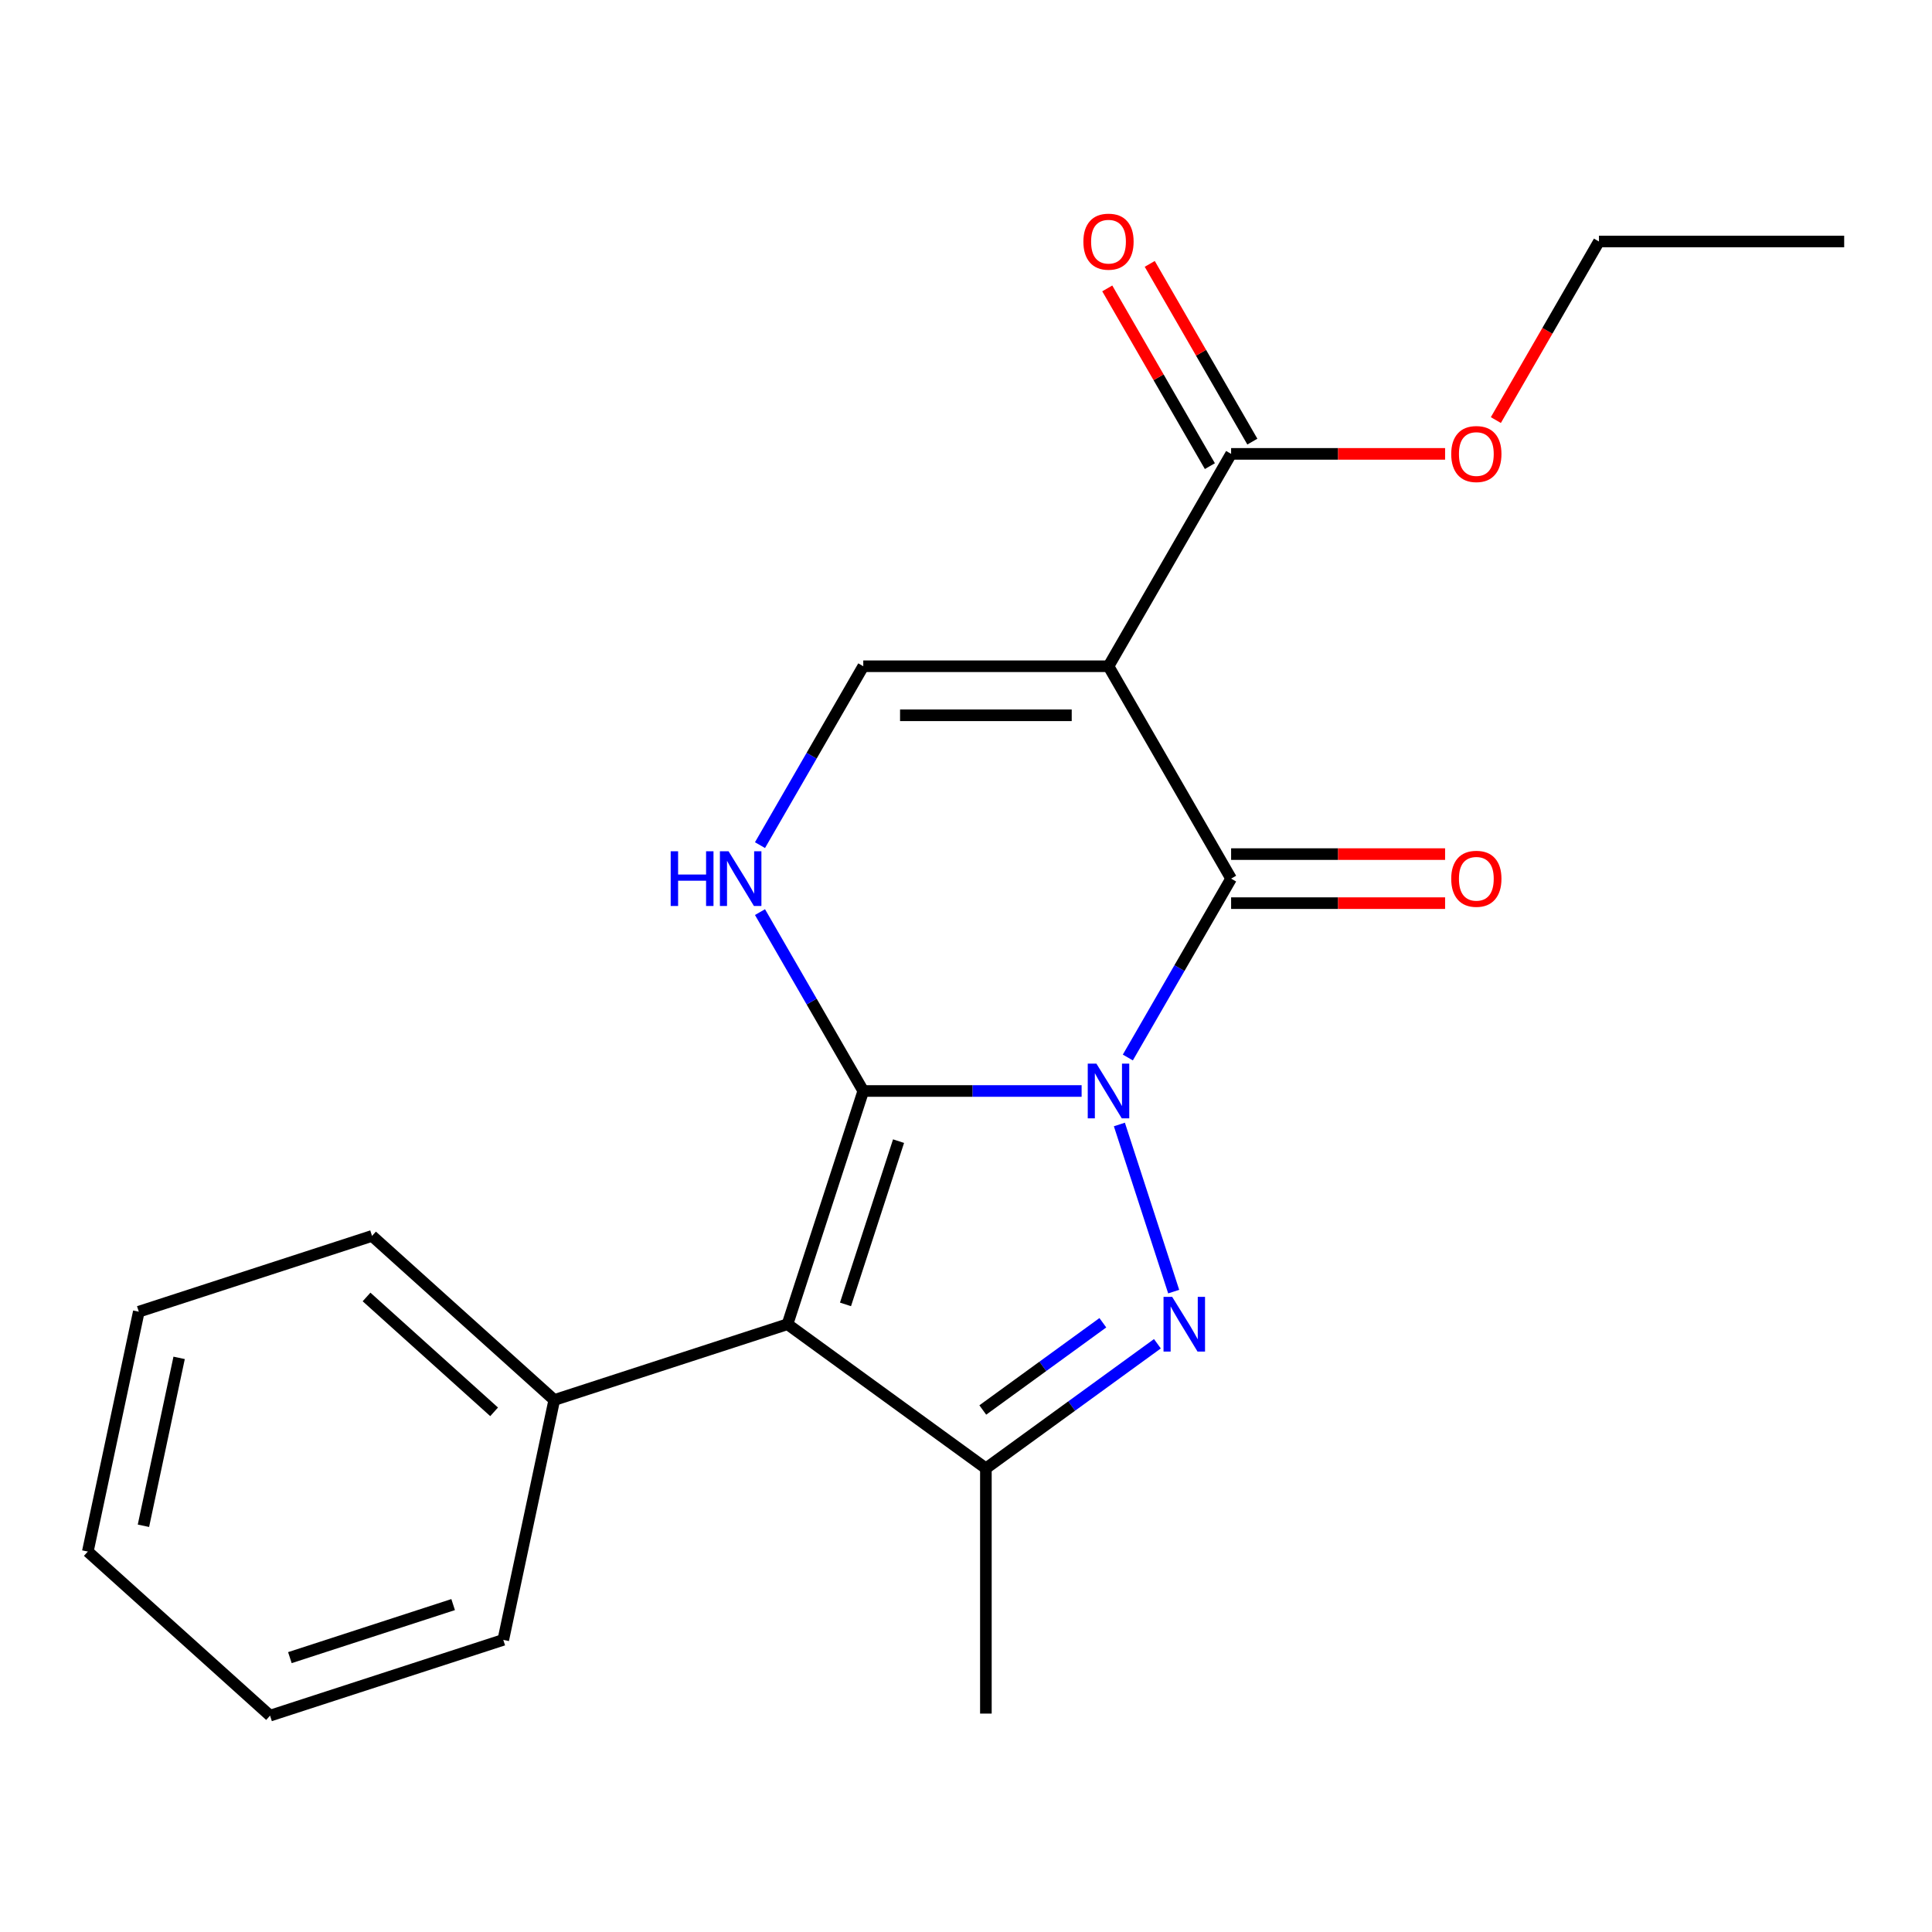 <?xml version='1.0' encoding='iso-8859-1'?>
<svg version='1.1' baseProfile='full'
              xmlns='http://www.w3.org/2000/svg'
                      xmlns:rdkit='http://www.rdkit.org/xml'
                      xmlns:xlink='http://www.w3.org/1999/xlink'
                  xml:space='preserve'
width='1000px' height='1000px' viewBox='0 0 1000 1000'>
<!-- END OF HEADER -->
<rect style='opacity:1.0;fill:#FFFFFF;stroke:none' width='1000' height='1000' x='0' y='0'> </rect>
<path class='bond-0' d='M 559.844,564.697 L 503.336,564.697' style='fill:none;fill-rule:evenodd;stroke:#0000FF;stroke-width:6px;stroke-linecap:butt;stroke-linejoin:miter;stroke-opacity:1' />
<path class='bond-0' d='M 503.336,564.697 L 446.828,564.697' style='fill:none;fill-rule:evenodd;stroke:#000000;stroke-width:6px;stroke-linecap:butt;stroke-linejoin:miter;stroke-opacity:1' />
<path class='bond-1' d='M 579.39,582.031 L 607.497,668.537' style='fill:none;fill-rule:evenodd;stroke:#0000FF;stroke-width:6px;stroke-linecap:butt;stroke-linejoin:miter;stroke-opacity:1' />
<path class='bond-2' d='M 583.765,547.364 L 610.494,501.069' style='fill:none;fill-rule:evenodd;stroke:#0000FF;stroke-width:6px;stroke-linecap:butt;stroke-linejoin:miter;stroke-opacity:1' />
<path class='bond-2' d='M 610.494,501.069 L 637.222,454.774' style='fill:none;fill-rule:evenodd;stroke:#000000;stroke-width:6px;stroke-linecap:butt;stroke-linejoin:miter;stroke-opacity:1' />
<path class='bond-3' d='M 446.828,564.697 L 407.605,685.414' style='fill:none;fill-rule:evenodd;stroke:#000000;stroke-width:6px;stroke-linecap:butt;stroke-linejoin:miter;stroke-opacity:1' />
<path class='bond-3' d='M 465.088,590.65 L 437.632,675.151' style='fill:none;fill-rule:evenodd;stroke:#000000;stroke-width:6px;stroke-linecap:butt;stroke-linejoin:miter;stroke-opacity:1' />
<path class='bond-6' d='M 446.828,564.697 L 420.1,518.402' style='fill:none;fill-rule:evenodd;stroke:#000000;stroke-width:6px;stroke-linecap:butt;stroke-linejoin:miter;stroke-opacity:1' />
<path class='bond-6' d='M 420.1,518.402 L 393.371,472.107' style='fill:none;fill-rule:evenodd;stroke:#0000FF;stroke-width:6px;stroke-linecap:butt;stroke-linejoin:miter;stroke-opacity:1' />
<path class='bond-5' d='M 599.068,695.523 L 554.68,727.772' style='fill:none;fill-rule:evenodd;stroke:#0000FF;stroke-width:6px;stroke-linecap:butt;stroke-linejoin:miter;stroke-opacity:1' />
<path class='bond-5' d='M 554.68,727.772 L 510.293,760.022' style='fill:none;fill-rule:evenodd;stroke:#000000;stroke-width:6px;stroke-linecap:butt;stroke-linejoin:miter;stroke-opacity:1' />
<path class='bond-5' d='M 570.83,684.66 L 539.759,707.235' style='fill:none;fill-rule:evenodd;stroke:#0000FF;stroke-width:6px;stroke-linecap:butt;stroke-linejoin:miter;stroke-opacity:1' />
<path class='bond-5' d='M 539.759,707.235 L 508.688,729.809' style='fill:none;fill-rule:evenodd;stroke:#000000;stroke-width:6px;stroke-linecap:butt;stroke-linejoin:miter;stroke-opacity:1' />
<path class='bond-4' d='M 637.222,454.774 L 573.758,344.85' style='fill:none;fill-rule:evenodd;stroke:#000000;stroke-width:6px;stroke-linecap:butt;stroke-linejoin:miter;stroke-opacity:1' />
<path class='bond-10' d='M 637.222,467.466 L 692.6,467.466' style='fill:none;fill-rule:evenodd;stroke:#000000;stroke-width:6px;stroke-linecap:butt;stroke-linejoin:miter;stroke-opacity:1' />
<path class='bond-10' d='M 692.6,467.466 L 747.978,467.466' style='fill:none;fill-rule:evenodd;stroke:#FF0000;stroke-width:6px;stroke-linecap:butt;stroke-linejoin:miter;stroke-opacity:1' />
<path class='bond-10' d='M 637.222,442.081 L 692.6,442.081' style='fill:none;fill-rule:evenodd;stroke:#000000;stroke-width:6px;stroke-linecap:butt;stroke-linejoin:miter;stroke-opacity:1' />
<path class='bond-10' d='M 692.6,442.081 L 747.978,442.081' style='fill:none;fill-rule:evenodd;stroke:#FF0000;stroke-width:6px;stroke-linecap:butt;stroke-linejoin:miter;stroke-opacity:1' />
<path class='bond-9' d='M 407.605,685.414 L 286.888,724.638' style='fill:none;fill-rule:evenodd;stroke:#000000;stroke-width:6px;stroke-linecap:butt;stroke-linejoin:miter;stroke-opacity:1' />
<path class='bond-21' d='M 407.605,685.414 L 510.293,760.022' style='fill:none;fill-rule:evenodd;stroke:#000000;stroke-width:6px;stroke-linecap:butt;stroke-linejoin:miter;stroke-opacity:1' />
<path class='bond-7' d='M 573.758,344.85 L 446.828,344.85' style='fill:none;fill-rule:evenodd;stroke:#000000;stroke-width:6px;stroke-linecap:butt;stroke-linejoin:miter;stroke-opacity:1' />
<path class='bond-7' d='M 554.718,370.235 L 465.868,370.235' style='fill:none;fill-rule:evenodd;stroke:#000000;stroke-width:6px;stroke-linecap:butt;stroke-linejoin:miter;stroke-opacity:1' />
<path class='bond-8' d='M 573.758,344.85 L 637.222,234.926' style='fill:none;fill-rule:evenodd;stroke:#000000;stroke-width:6px;stroke-linecap:butt;stroke-linejoin:miter;stroke-opacity:1' />
<path class='bond-13' d='M 510.293,760.022 L 510.293,886.951' style='fill:none;fill-rule:evenodd;stroke:#000000;stroke-width:6px;stroke-linecap:butt;stroke-linejoin:miter;stroke-opacity:1' />
<path class='bond-22' d='M 393.371,437.44 L 420.1,391.145' style='fill:none;fill-rule:evenodd;stroke:#0000FF;stroke-width:6px;stroke-linecap:butt;stroke-linejoin:miter;stroke-opacity:1' />
<path class='bond-22' d='M 420.1,391.145 L 446.828,344.85' style='fill:none;fill-rule:evenodd;stroke:#000000;stroke-width:6px;stroke-linecap:butt;stroke-linejoin:miter;stroke-opacity:1' />
<path class='bond-11' d='M 648.215,228.579 L 621.659,182.584' style='fill:none;fill-rule:evenodd;stroke:#000000;stroke-width:6px;stroke-linecap:butt;stroke-linejoin:miter;stroke-opacity:1' />
<path class='bond-11' d='M 621.659,182.584 L 595.104,136.588' style='fill:none;fill-rule:evenodd;stroke:#FF0000;stroke-width:6px;stroke-linecap:butt;stroke-linejoin:miter;stroke-opacity:1' />
<path class='bond-11' d='M 626.23,241.272 L 599.675,195.277' style='fill:none;fill-rule:evenodd;stroke:#000000;stroke-width:6px;stroke-linecap:butt;stroke-linejoin:miter;stroke-opacity:1' />
<path class='bond-11' d='M 599.675,195.277 L 573.119,149.281' style='fill:none;fill-rule:evenodd;stroke:#FF0000;stroke-width:6px;stroke-linecap:butt;stroke-linejoin:miter;stroke-opacity:1' />
<path class='bond-12' d='M 637.222,234.926 L 692.6,234.926' style='fill:none;fill-rule:evenodd;stroke:#000000;stroke-width:6px;stroke-linecap:butt;stroke-linejoin:miter;stroke-opacity:1' />
<path class='bond-12' d='M 692.6,234.926 L 747.978,234.926' style='fill:none;fill-rule:evenodd;stroke:#FF0000;stroke-width:6px;stroke-linecap:butt;stroke-linejoin:miter;stroke-opacity:1' />
<path class='bond-14' d='M 286.888,724.638 L 192.562,639.705' style='fill:none;fill-rule:evenodd;stroke:#000000;stroke-width:6px;stroke-linecap:butt;stroke-linejoin:miter;stroke-opacity:1' />
<path class='bond-14' d='M 255.753,730.763 L 189.724,671.311' style='fill:none;fill-rule:evenodd;stroke:#000000;stroke-width:6px;stroke-linecap:butt;stroke-linejoin:miter;stroke-opacity:1' />
<path class='bond-15' d='M 286.888,724.638 L 260.498,848.793' style='fill:none;fill-rule:evenodd;stroke:#000000;stroke-width:6px;stroke-linecap:butt;stroke-linejoin:miter;stroke-opacity:1' />
<path class='bond-16' d='M 774.251,217.432 L 800.934,171.217' style='fill:none;fill-rule:evenodd;stroke:#FF0000;stroke-width:6px;stroke-linecap:butt;stroke-linejoin:miter;stroke-opacity:1' />
<path class='bond-16' d='M 800.934,171.217 L 827.616,125.002' style='fill:none;fill-rule:evenodd;stroke:#000000;stroke-width:6px;stroke-linecap:butt;stroke-linejoin:miter;stroke-opacity:1' />
<path class='bond-19' d='M 192.562,639.705 L 71.845,678.929' style='fill:none;fill-rule:evenodd;stroke:#000000;stroke-width:6px;stroke-linecap:butt;stroke-linejoin:miter;stroke-opacity:1' />
<path class='bond-18' d='M 260.498,848.793 L 139.781,888.016' style='fill:none;fill-rule:evenodd;stroke:#000000;stroke-width:6px;stroke-linecap:butt;stroke-linejoin:miter;stroke-opacity:1' />
<path class='bond-18' d='M 234.546,830.533 L 150.044,857.99' style='fill:none;fill-rule:evenodd;stroke:#000000;stroke-width:6px;stroke-linecap:butt;stroke-linejoin:miter;stroke-opacity:1' />
<path class='bond-17' d='M 827.616,125.002 L 954.545,125.002' style='fill:none;fill-rule:evenodd;stroke:#000000;stroke-width:6px;stroke-linecap:butt;stroke-linejoin:miter;stroke-opacity:1' />
<path class='bond-20' d='M 139.781,888.016 L 45.455,803.084' style='fill:none;fill-rule:evenodd;stroke:#000000;stroke-width:6px;stroke-linecap:butt;stroke-linejoin:miter;stroke-opacity:1' />
<path class='bond-23' d='M 71.845,678.929 L 45.455,803.084' style='fill:none;fill-rule:evenodd;stroke:#000000;stroke-width:6px;stroke-linecap:butt;stroke-linejoin:miter;stroke-opacity:1' />
<path class='bond-23' d='M 92.717,702.83 L 74.244,789.739' style='fill:none;fill-rule:evenodd;stroke:#000000;stroke-width:6px;stroke-linecap:butt;stroke-linejoin:miter;stroke-opacity:1' />
<path  class='atom-0' d='M 567.498 550.537
L 576.778 565.537
Q 577.698 567.017, 579.178 569.697
Q 580.658 572.377, 580.738 572.537
L 580.738 550.537
L 584.498 550.537
L 584.498 578.857
L 580.618 578.857
L 570.658 562.457
Q 569.498 560.537, 568.258 558.337
Q 567.058 556.137, 566.698 555.457
L 566.698 578.857
L 563.018 578.857
L 563.018 550.537
L 567.498 550.537
' fill='#0000FF'/>
<path  class='atom-2' d='M 606.721 671.254
L 616.001 686.254
Q 616.921 687.734, 618.401 690.414
Q 619.881 693.094, 619.961 693.254
L 619.961 671.254
L 623.721 671.254
L 623.721 699.574
L 619.841 699.574
L 609.881 683.174
Q 608.721 681.254, 607.481 679.054
Q 606.281 676.854, 605.921 676.174
L 605.921 699.574
L 602.241 699.574
L 602.241 671.254
L 606.721 671.254
' fill='#0000FF'/>
<path  class='atom-7' d='M 347.144 440.614
L 350.984 440.614
L 350.984 452.654
L 365.464 452.654
L 365.464 440.614
L 369.304 440.614
L 369.304 468.934
L 365.464 468.934
L 365.464 455.854
L 350.984 455.854
L 350.984 468.934
L 347.144 468.934
L 347.144 440.614
' fill='#0000FF'/>
<path  class='atom-7' d='M 377.104 440.614
L 386.384 455.614
Q 387.304 457.094, 388.784 459.774
Q 390.264 462.454, 390.344 462.614
L 390.344 440.614
L 394.104 440.614
L 394.104 468.934
L 390.224 468.934
L 380.264 452.534
Q 379.104 450.614, 377.864 448.414
Q 376.664 446.214, 376.304 445.534
L 376.304 468.934
L 372.624 468.934
L 372.624 440.614
L 377.104 440.614
' fill='#0000FF'/>
<path  class='atom-11' d='M 751.152 454.854
Q 751.152 448.054, 754.512 444.254
Q 757.872 440.454, 764.152 440.454
Q 770.432 440.454, 773.792 444.254
Q 777.152 448.054, 777.152 454.854
Q 777.152 461.734, 773.752 465.654
Q 770.352 469.534, 764.152 469.534
Q 757.912 469.534, 754.512 465.654
Q 751.152 461.774, 751.152 454.854
M 764.152 466.334
Q 768.472 466.334, 770.792 463.454
Q 773.152 460.534, 773.152 454.854
Q 773.152 449.294, 770.792 446.494
Q 768.472 443.654, 764.152 443.654
Q 759.832 443.654, 757.472 446.454
Q 755.152 449.254, 755.152 454.854
Q 755.152 460.574, 757.472 463.454
Q 759.832 466.334, 764.152 466.334
' fill='#FF0000'/>
<path  class='atom-12' d='M 560.758 125.082
Q 560.758 118.282, 564.118 114.482
Q 567.478 110.682, 573.758 110.682
Q 580.038 110.682, 583.398 114.482
Q 586.758 118.282, 586.758 125.082
Q 586.758 131.962, 583.358 135.882
Q 579.958 139.762, 573.758 139.762
Q 567.518 139.762, 564.118 135.882
Q 560.758 132.002, 560.758 125.082
M 573.758 136.562
Q 578.078 136.562, 580.398 133.682
Q 582.758 130.762, 582.758 125.082
Q 582.758 119.522, 580.398 116.722
Q 578.078 113.882, 573.758 113.882
Q 569.438 113.882, 567.078 116.682
Q 564.758 119.482, 564.758 125.082
Q 564.758 130.802, 567.078 133.682
Q 569.438 136.562, 573.758 136.562
' fill='#FF0000'/>
<path  class='atom-13' d='M 751.152 235.006
Q 751.152 228.206, 754.512 224.406
Q 757.872 220.606, 764.152 220.606
Q 770.432 220.606, 773.792 224.406
Q 777.152 228.206, 777.152 235.006
Q 777.152 241.886, 773.752 245.806
Q 770.352 249.686, 764.152 249.686
Q 757.912 249.686, 754.512 245.806
Q 751.152 241.926, 751.152 235.006
M 764.152 246.486
Q 768.472 246.486, 770.792 243.606
Q 773.152 240.686, 773.152 235.006
Q 773.152 229.446, 770.792 226.646
Q 768.472 223.806, 764.152 223.806
Q 759.832 223.806, 757.472 226.606
Q 755.152 229.406, 755.152 235.006
Q 755.152 240.726, 757.472 243.606
Q 759.832 246.486, 764.152 246.486
' fill='#FF0000'/>
</svg>
